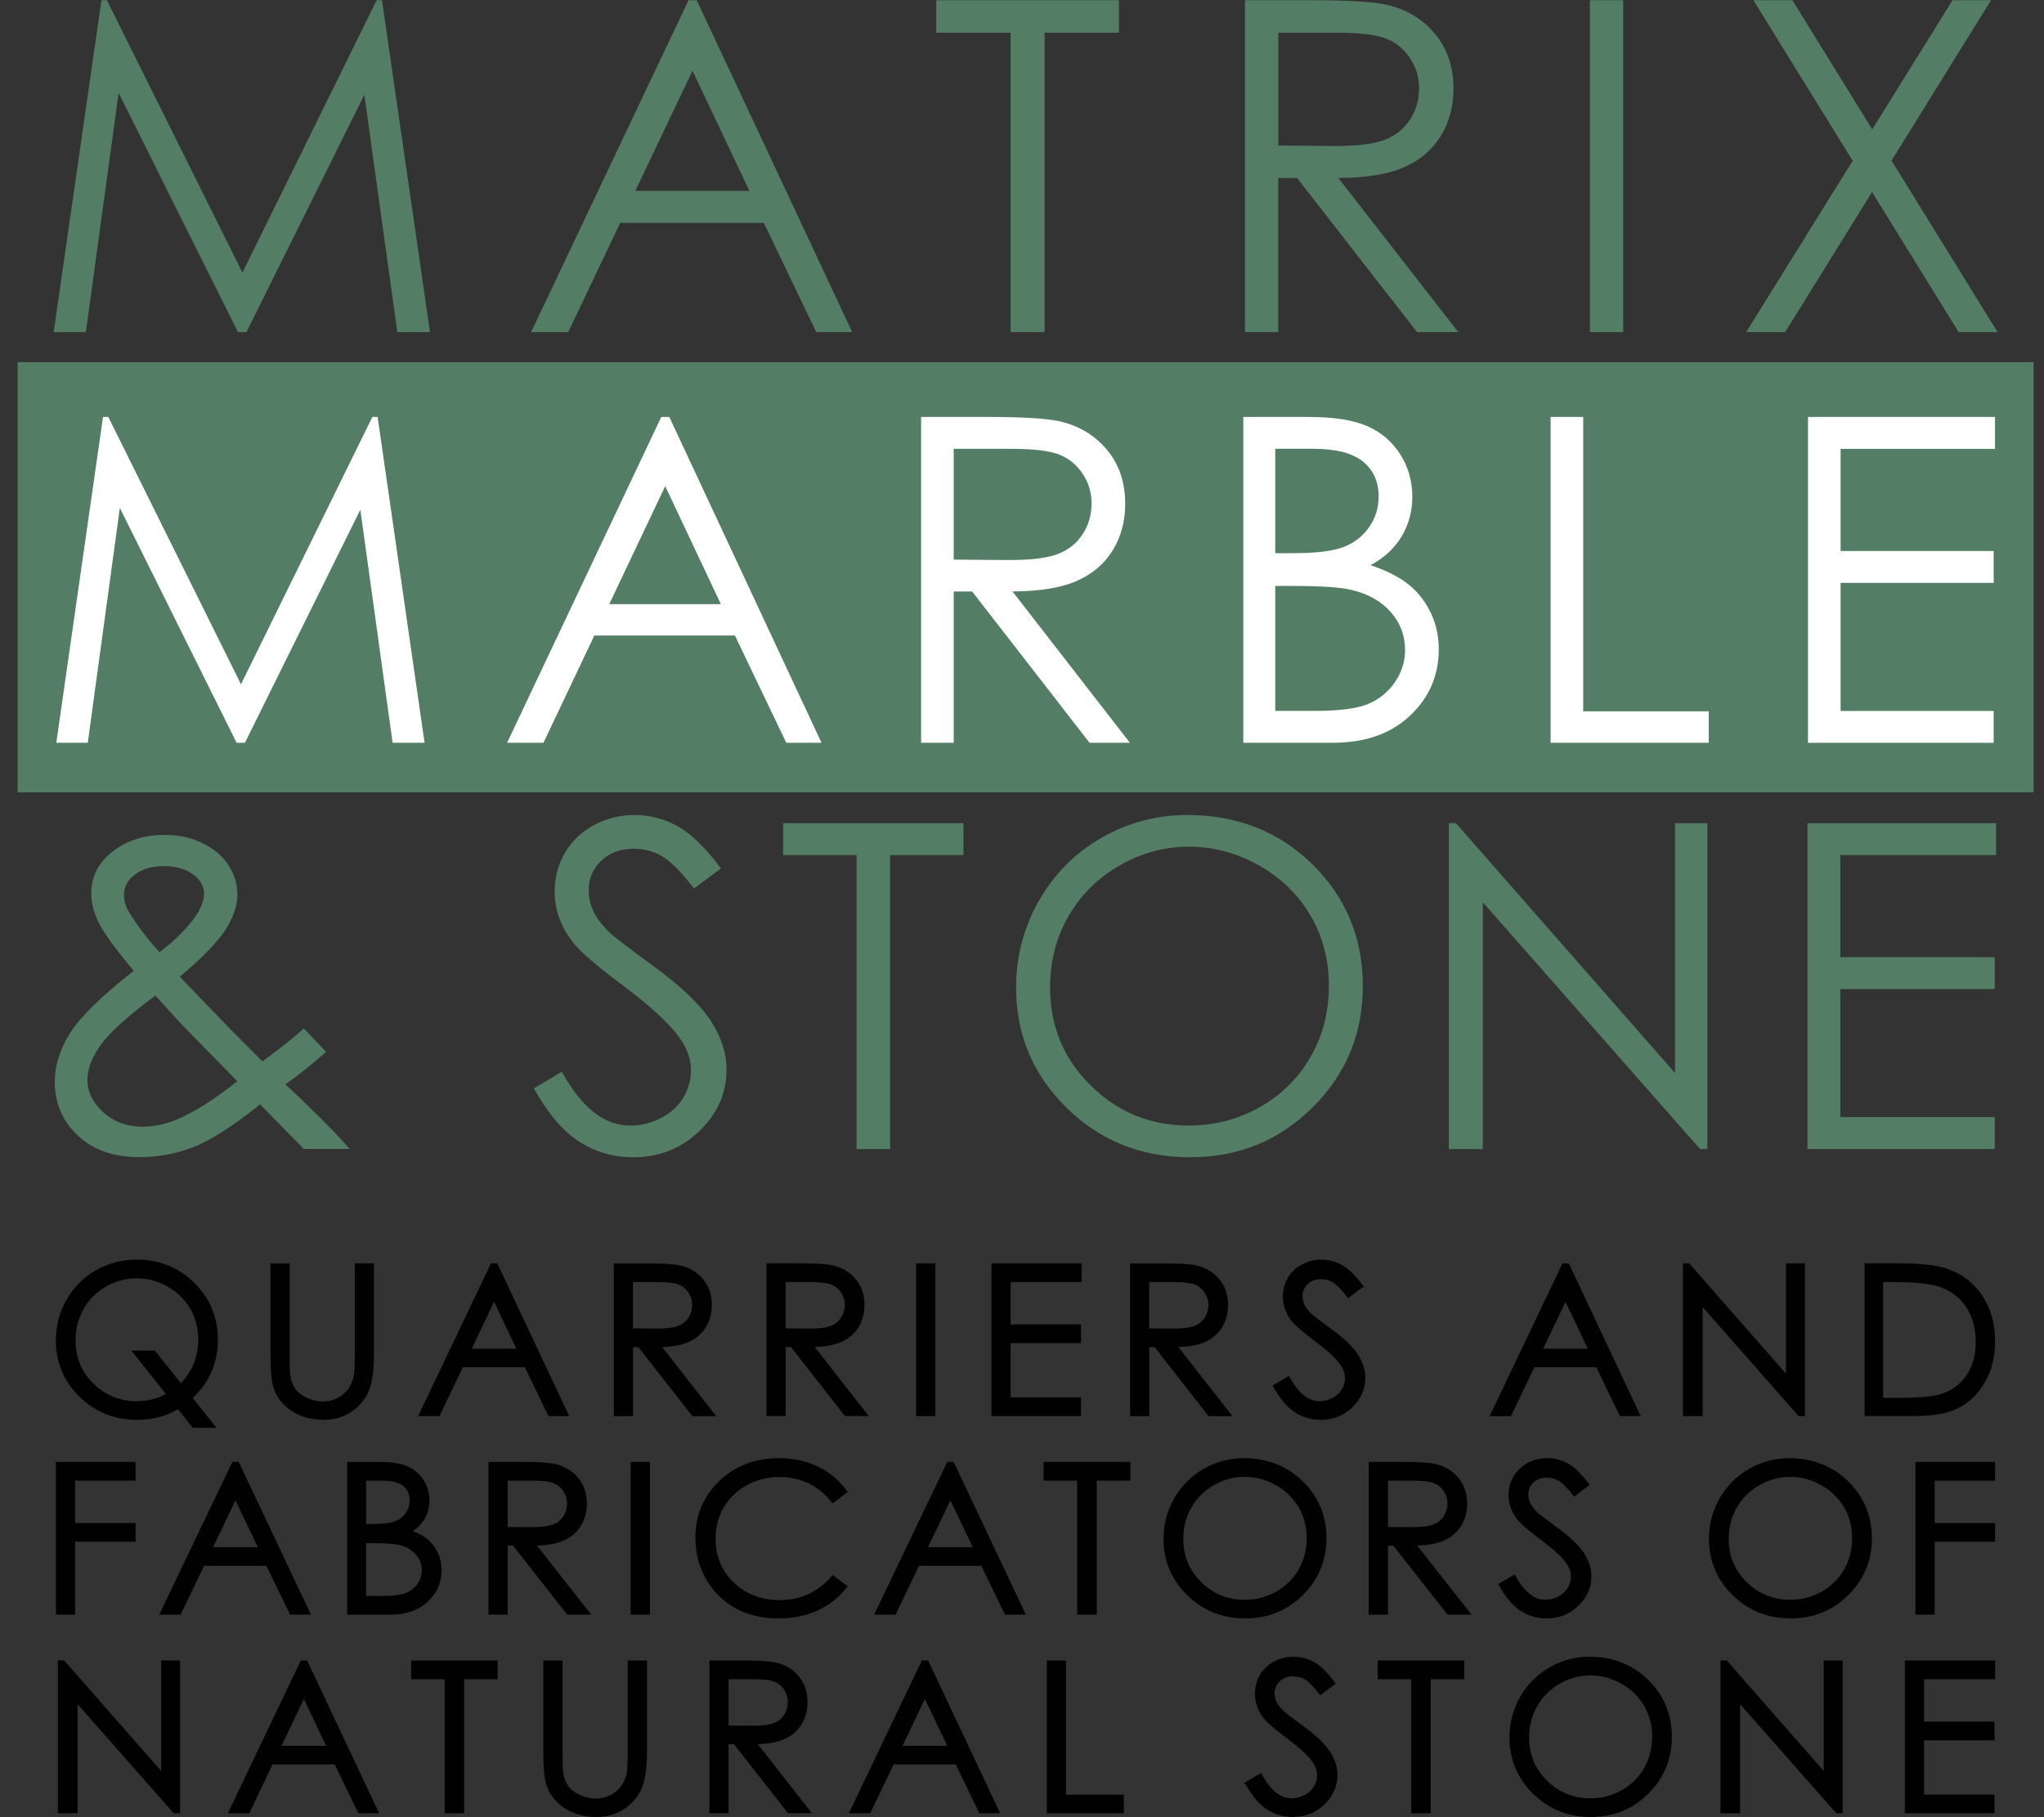 <?xml version="1.0" encoding="UTF-8"?>
<svg xmlns="http://www.w3.org/2000/svg" width="90" height="80" viewBox="0 0 90 80" fill="none">
  <rect x="0" y="0" width="90" height="80" fill="#333333" stroke="none"/>
  <g clip-path="url(#clip0_2638_3793)">
    <path d="M89.543 15.941H0.777V34.883H89.543V15.941Z" fill="#537D65"></path>
    <path d="M16.82 0.01L18.933 14.621H17.494L16.043 4.172L10.851 14.621H10.477L5.224 4.092L3.781 14.621H2.363L4.467 0.01H4.706L10.674 11.998L16.584 0.01H16.82ZM30.677 0.01L37.524 14.621H35.94L33.632 9.813H27.307L25.02 14.621H23.384L30.317 0.01H30.676H30.677ZM32.995 8.402L30.491 3.113L27.974 8.402H32.994H32.995ZM41.226 1.44H44.499V14.621H45.996V1.44H49.269V0.01H41.224V1.44H41.226ZM58.93 7.837L64.21 14.621H62.394L57.113 7.837H56.284V14.621H54.817V0.01H57.742C59.372 0.01 60.477 0.076 61.055 0.209C61.926 0.407 62.635 0.833 63.18 1.486C63.726 2.14 63.998 2.942 63.998 3.898C63.998 4.693 63.81 5.393 63.434 5.997C63.058 6.599 62.52 7.056 61.822 7.364C61.124 7.672 60.16 7.829 58.928 7.837H58.93ZM58.814 6.427C59.794 6.427 60.519 6.334 60.989 6.149C61.459 5.964 61.825 5.667 62.089 5.26C62.352 4.853 62.483 4.397 62.483 3.895C62.483 3.392 62.351 2.959 62.084 2.559C61.818 2.158 61.468 1.871 61.035 1.699C60.602 1.526 59.882 1.44 58.876 1.44H56.287V6.407L58.816 6.427H58.814ZM70.005 14.621H71.472V0.01H70.005V14.621ZM83.288 7.069L87.666 0.01H85.972L82.437 5.695L78.922 0.01H77.205L81.576 7.079L76.886 14.621H78.603L82.428 8.455L86.241 14.621H87.956L83.286 7.069H83.288Z" fill="#537D65"></path>
    <path d="M16.627 18.355L18.695 32.7H17.287L15.866 22.441L10.785 32.7H10.418L5.277 22.363L3.865 32.7H2.479L4.536 18.355H4.769L10.611 30.125L16.396 18.355H16.625H16.627ZM29.47 18.355L36.172 32.7H34.621L32.36 27.98H26.169L23.93 32.7H22.328L29.117 18.355H29.469H29.47ZM31.74 26.596L29.29 21.403L26.827 26.596H31.74ZM44.584 26.04L49.751 32.7H47.974L42.805 26.04H41.993V32.7H40.557V18.355H43.419C45.014 18.355 46.095 18.419 46.663 18.55C47.516 18.746 48.21 19.164 48.743 19.805C49.278 20.446 49.544 21.235 49.544 22.172C49.544 22.953 49.359 23.64 48.993 24.232C48.624 24.825 48.099 25.272 47.415 25.574C46.73 25.877 45.787 26.032 44.582 26.038L44.584 26.04ZM44.471 24.654C45.43 24.654 46.14 24.564 46.599 24.382C47.059 24.2 47.418 23.909 47.675 23.509C47.932 23.11 48.062 22.663 48.062 22.169C48.062 21.674 47.931 21.25 47.67 20.857C47.41 20.464 47.066 20.182 46.642 20.014C46.219 19.845 45.514 19.76 44.528 19.76H41.993V24.636L44.47 24.656L44.471 24.654ZM63.015 27.011C63.24 27.495 63.351 28.02 63.351 28.586C63.351 29.737 62.93 30.711 62.086 31.506C61.241 32.303 60.11 32.7 58.691 32.7H54.744V18.355H57.576C58.717 18.355 59.592 18.49 60.204 18.76C60.816 19.029 61.3 19.444 61.656 20.003C62.01 20.563 62.187 21.184 62.187 21.867C62.187 22.505 62.032 23.084 61.72 23.608C61.409 24.132 60.953 24.556 60.349 24.881C61.096 25.135 61.669 25.433 62.073 25.773C62.475 26.114 62.788 26.527 63.013 27.012L63.015 27.011ZM56.151 24.352H56.974C57.972 24.352 58.706 24.26 59.176 24.075C59.646 23.89 60.017 23.597 60.292 23.197C60.566 22.797 60.703 22.354 60.703 21.865C60.703 21.209 60.474 20.694 60.013 20.319C59.552 19.945 58.82 19.758 57.815 19.758H56.151V24.352ZM61.865 28.615C61.865 27.977 61.657 27.422 61.239 26.948C60.822 26.473 60.249 26.148 59.518 25.972C59.028 25.855 58.177 25.796 56.963 25.796H56.151V31.296H57.932C58.983 31.296 59.752 31.193 60.242 30.99C60.731 30.785 61.126 30.464 61.421 30.03C61.717 29.595 61.867 29.123 61.867 28.616L61.865 28.615ZM69.711 18.355H68.275V32.7H75.24V31.315H69.711V18.355ZM87.843 19.76V18.356H79.608V32.702H87.784V31.298H81.044V25.661H87.784V24.257H81.044V19.762H87.843V19.76Z" fill="white"></path>
    <path d="M12.565 47.742C13.132 47.341 13.73 46.863 14.36 46.31L13.378 45.28C12.934 45.681 12.327 46.162 11.554 46.726L10.114 45.28L7.917 42.998C8.923 42.154 9.597 41.459 9.939 40.916C10.281 40.374 10.452 39.862 10.452 39.38C10.452 38.925 10.321 38.493 10.057 38.087C9.794 37.68 9.413 37.356 8.914 37.116C8.415 36.875 7.863 36.755 7.259 36.755C6.3 36.755 5.499 37.028 4.855 37.574C4.297 38.042 4.018 38.632 4.018 39.347C4.018 39.757 4.13 40.187 4.357 40.639C4.583 41.09 5.094 41.791 5.887 42.739C4.483 43.84 3.553 44.747 3.096 45.465C2.64 46.184 2.412 46.902 2.412 47.617C2.412 48.566 2.751 49.358 3.428 49.992C4.104 50.626 5.001 50.942 6.117 50.942C6.957 50.942 7.755 50.796 8.51 50.503C9.265 50.21 10.247 49.583 11.454 48.62L13.375 50.58H15.396C15.035 50.163 14.605 49.708 14.104 49.215C13.471 48.587 12.956 48.094 12.562 47.735L12.565 47.742ZM5.656 40.112C5.524 39.884 5.459 39.64 5.459 39.38C5.459 39.042 5.621 38.749 5.943 38.501C6.265 38.255 6.684 38.13 7.197 38.13C7.737 38.13 8.17 38.25 8.496 38.49C8.823 38.731 8.985 39.017 8.985 39.349C8.985 39.636 8.86 39.964 8.61 40.334C8.254 40.855 7.726 41.383 7.021 41.922C6.434 41.266 5.98 40.662 5.656 40.109V40.112ZM7.78 49.289C7.287 49.497 6.783 49.602 6.269 49.602C5.591 49.602 5.02 49.392 4.553 48.971C4.086 48.552 3.851 48.07 3.851 47.523C3.851 47.06 4.043 46.558 4.425 46.016C4.807 45.473 5.613 44.743 6.844 43.826C7.33 44.379 7.77 44.86 8.165 45.27L10.45 47.601C9.447 48.397 8.556 48.959 7.78 49.29V49.289ZM31.29 44.929C31.757 45.644 31.99 46.362 31.99 47.085C31.99 48.125 31.591 49.028 30.792 49.796C29.994 50.563 29.023 50.947 27.881 50.947C27.001 50.947 26.203 50.714 25.488 50.249C24.771 49.785 24.112 49.005 23.508 47.914L24.739 47.182C25.607 48.762 26.607 49.552 27.744 49.552C28.23 49.552 28.686 49.44 29.114 49.216C29.541 48.993 29.866 48.692 30.09 48.315C30.313 47.937 30.424 47.538 30.424 47.116C30.424 46.635 30.259 46.163 29.931 45.701C29.478 45.065 28.65 44.297 27.448 43.4C26.24 42.497 25.488 41.844 25.192 41.44C24.679 40.764 24.423 40.033 24.423 39.246C24.423 38.621 24.574 38.053 24.876 37.54C25.178 37.026 25.604 36.621 26.152 36.325C26.701 36.029 27.297 35.881 27.94 35.881C28.623 35.881 29.262 36.049 29.855 36.384C30.45 36.718 31.079 37.335 31.742 38.232L30.56 39.119C30.014 38.404 29.55 37.933 29.167 37.705C28.783 37.476 28.364 37.364 27.911 37.364C27.327 37.364 26.847 37.54 26.477 37.891C26.106 38.242 25.921 38.674 25.921 39.189C25.921 39.5 25.986 39.803 26.118 40.096C26.249 40.389 26.49 40.708 26.838 41.052C27.029 41.234 27.652 41.711 28.71 42.485C29.965 43.402 30.825 44.217 31.292 44.932L31.29 44.929ZM34.483 36.24H42.424V37.644H39.193V50.586H37.715V37.644H34.483V36.24ZM52.281 35.88C50.926 35.88 49.669 36.213 48.505 36.88C47.342 37.547 46.423 38.469 45.75 39.645C45.077 40.822 44.739 42.1 44.739 43.477C44.739 45.544 45.479 47.307 46.957 48.763C48.435 50.219 50.248 50.947 52.398 50.947C54.548 50.947 56.32 50.215 57.795 48.752C59.27 47.29 60.008 45.508 60.008 43.408C60.008 41.307 59.268 39.503 57.79 38.054C56.311 36.604 54.474 35.88 52.28 35.88H52.281ZM57.707 46.526C57.171 47.463 56.425 48.201 55.468 48.742C54.511 49.281 53.469 49.552 52.344 49.552C50.66 49.552 49.221 48.965 48.028 47.791C46.833 46.617 46.237 45.177 46.237 43.471C46.237 42.32 46.507 41.275 47.046 40.338C47.586 39.401 48.336 38.655 49.296 38.104C50.256 37.55 51.273 37.275 52.346 37.275C53.418 37.275 54.471 37.55 55.443 38.104C56.417 38.657 57.172 39.394 57.709 40.315C58.245 41.235 58.513 42.266 58.513 43.403C58.513 44.541 58.245 45.59 57.709 46.527L57.707 46.526ZM73.753 36.24H75.181V50.586H74.856L65.291 39.723V50.586H63.793V36.24H64.109L73.753 47.238V36.24ZM81.034 37.644V42.14H87.832V43.544H81.034V49.181H87.832V50.585H79.586V36.239H87.891V37.643H81.034V37.644Z" fill="#537D65"></path>
    <path d="M6.037 62.508C6.683 62.508 7.278 62.357 7.803 62.061L7.837 62.042L8.488 62.859H9.536L8.489 61.549L8.518 61.52C8.87 61.173 9.135 60.797 9.309 60.403C9.497 59.976 9.593 59.498 9.593 58.983C9.593 57.995 9.244 57.151 8.557 56.474C7.871 55.798 7.017 55.454 6.019 55.454C5.372 55.454 4.768 55.611 4.227 55.919C3.684 56.228 3.248 56.664 2.934 57.214C2.619 57.764 2.459 58.368 2.459 59.009C2.459 59.974 2.807 60.806 3.496 61.486C4.183 62.164 5.039 62.508 6.036 62.508H6.037ZM3.683 57.622C3.918 57.209 4.253 56.878 4.672 56.638C5.093 56.396 5.555 56.276 6.019 56.276C6.483 56.276 6.951 56.397 7.378 56.639C7.805 56.884 8.141 57.211 8.375 57.613C8.609 58.017 8.728 58.476 8.728 58.975C8.728 59.704 8.483 60.336 8.001 60.851L7.965 60.889L6.82 59.458H5.785L7.307 61.372L7.256 61.398C6.876 61.589 6.457 61.686 6.01 61.686C5.271 61.686 4.632 61.424 4.113 60.91C3.584 60.387 3.327 59.764 3.327 59.006C3.327 58.501 3.447 58.034 3.683 57.622ZM12.037 61.064C11.954 60.802 11.912 60.328 11.912 59.66V55.619H12.755V59.66C12.755 60.23 12.769 60.441 12.78 60.518C12.81 60.763 12.883 60.968 12.994 61.13C13.103 61.289 13.277 61.424 13.508 61.534C13.949 61.742 14.41 61.755 14.811 61.571C14.997 61.484 15.156 61.364 15.281 61.213C15.405 61.062 15.499 60.874 15.558 60.657C15.587 60.549 15.621 60.287 15.621 59.658V55.617H16.464V59.658C16.464 60.248 16.404 60.734 16.287 61.102C16.167 61.478 15.923 61.809 15.564 62.087C15.202 62.366 14.761 62.506 14.253 62.506C13.706 62.506 13.228 62.373 12.834 62.113C12.436 61.849 12.168 61.497 12.032 61.062L12.037 61.064ZM20.38 60.191H23.109L24.148 62.343H25.063L21.896 55.617H21.619L18.411 62.343H19.351L20.38 60.191ZM21.756 57.313L22.736 59.375H20.77L21.755 57.313H21.756ZM29.157 59.304L29.246 59.299C29.682 59.276 30.04 59.205 30.309 59.086C30.639 58.941 30.896 58.724 31.075 58.439C31.254 58.156 31.343 57.823 31.343 57.45C31.343 57.003 31.212 56.619 30.953 56.311C30.695 56.004 30.357 55.802 29.947 55.71C29.679 55.648 29.184 55.619 28.437 55.619H27.03V62.344H27.873V59.308H28.11L30.485 62.344H31.536L29.158 59.305L29.157 59.304ZM27.871 58.481V56.442H28.944C29.389 56.442 29.696 56.477 29.881 56.551C30.059 56.622 30.201 56.738 30.311 56.901C30.422 57.066 30.476 57.245 30.476 57.448C30.476 57.652 30.422 57.844 30.314 58.009C30.206 58.174 30.055 58.297 29.862 58.373C29.663 58.452 29.346 58.49 28.921 58.49L27.873 58.482L27.871 58.481ZM34.592 59.305H34.829L37.204 62.341H38.253L35.877 59.302L35.967 59.297C36.403 59.274 36.76 59.203 37.03 59.085C37.36 58.94 37.618 58.723 37.796 58.438C37.973 58.154 38.064 57.821 38.064 57.448C38.064 57.001 37.933 56.618 37.674 56.308C37.417 56.001 37.078 55.799 36.668 55.707C36.4 55.645 35.905 55.616 35.157 55.616H33.75V62.341H34.593V59.305H34.592ZM34.592 56.442H35.664C36.11 56.442 36.416 56.477 36.601 56.551C36.78 56.622 36.922 56.738 37.031 56.901C37.142 57.068 37.196 57.246 37.196 57.448C37.196 57.65 37.142 57.843 37.033 58.009C36.925 58.174 36.774 58.297 36.581 58.373C36.383 58.452 36.065 58.49 35.64 58.49L34.592 58.482V56.444V56.442ZM41.183 62.343H40.34V55.617H41.183V62.343ZM47.599 62.343H43.656V55.617H47.625V56.442H44.499V58.307H47.597V59.131H44.499V61.517H47.597V62.343H47.599ZM54.265 62.343L51.887 59.304L51.977 59.299C52.413 59.276 52.772 59.205 53.04 59.086C53.37 58.941 53.627 58.724 53.806 58.439C53.983 58.157 54.074 57.823 54.074 57.45C54.074 57.001 53.943 56.619 53.684 56.311C53.427 56.004 53.088 55.802 52.678 55.71C52.41 55.648 51.915 55.619 51.168 55.619H49.761V62.344H50.603V59.308H50.841L53.216 62.344H54.267L54.265 62.343ZM50.602 58.481V56.442H51.675C52.12 56.442 52.427 56.477 52.612 56.551C52.79 56.622 52.931 56.738 53.041 56.903C53.153 57.068 53.206 57.246 53.206 57.448C53.206 57.65 53.153 57.843 53.045 58.009C52.935 58.177 52.787 58.296 52.592 58.373C52.393 58.452 52.075 58.49 51.648 58.49L50.6 58.482L50.602 58.481ZM59.784 59.62C60.006 59.96 60.118 60.309 60.118 60.654C60.118 61.153 59.925 61.591 59.543 61.957C59.164 62.323 58.697 62.508 58.155 62.508C57.737 62.508 57.353 62.395 57.014 62.175C56.677 61.956 56.362 61.586 56.081 61.078L56.037 60.999L56.757 60.571L56.803 60.654C57.179 61.339 57.614 61.686 58.092 61.686C58.297 61.686 58.492 61.638 58.674 61.543C58.854 61.447 58.989 61.324 59.083 61.167C59.175 61.011 59.221 60.843 59.221 60.667C59.221 60.466 59.153 60.273 59.015 60.076C58.814 59.794 58.44 59.449 57.904 59.048C57.349 58.633 56.996 58.327 56.854 58.134C56.611 57.813 56.487 57.459 56.487 57.08C56.487 56.779 56.561 56.502 56.706 56.255C56.853 56.007 57.061 55.81 57.324 55.668C57.865 55.374 58.546 55.385 59.099 55.696C59.38 55.853 59.679 56.146 59.989 56.564L60.064 56.639L59.97 56.693L59.358 57.152L59.303 57.08C59.059 56.761 58.861 56.557 58.694 56.459C58.532 56.363 58.36 56.317 58.169 56.317C57.924 56.317 57.731 56.388 57.578 56.533C57.429 56.675 57.353 56.85 57.353 57.057C57.353 57.186 57.381 57.311 57.435 57.431C57.489 57.555 57.594 57.692 57.745 57.841C57.828 57.92 58.11 58.137 58.586 58.484C59.172 58.912 59.565 59.285 59.785 59.623L59.784 59.62ZM67.558 60.191H70.289L71.328 62.343H72.243L69.101 55.671L69.076 55.619H68.799L65.59 62.344H66.531L67.56 60.193L67.558 60.191ZM68.933 57.313L69.913 59.375H67.947L68.933 57.313ZM79.166 62.31L74.968 57.541V62.343H74.102V55.617H74.378L74.405 55.648L78.64 60.478V55.617H79.474V62.343H79.192L79.164 62.312L79.166 62.31ZM86.255 61.976C86.725 61.732 87.112 61.349 87.406 60.837C87.699 60.327 87.847 59.729 87.847 59.06C87.847 58.287 87.66 57.61 87.29 57.049C86.919 56.487 86.398 56.084 85.743 55.858C85.285 55.696 84.57 55.616 83.562 55.616H82.102V62.341H84.294C85.128 62.341 85.789 62.218 86.256 61.974L86.255 61.976ZM82.918 61.54V56.442H83.293C84.228 56.442 84.906 56.504 85.31 56.624C85.837 56.782 86.255 57.08 86.549 57.508C86.845 57.937 86.996 58.464 86.996 59.072C86.996 59.681 86.857 60.147 86.586 60.546C86.315 60.942 85.937 61.221 85.463 61.373C85.12 61.483 84.49 61.538 83.59 61.538H82.918V61.54ZM3.308 71.084H2.461V64.358H5.97V65.183H3.308V67.048H5.97V67.872H3.308V71.082V71.084ZM12.773 71.084H13.693L10.511 64.358H10.232L7.01 71.084H7.953L8.987 68.932H11.729L12.772 71.084H12.773ZM9.38 68.115L10.369 66.054L11.354 68.115H9.378H9.38ZM19.445 69.116C19.445 68.846 19.389 68.592 19.281 68.358C19.173 68.126 19.019 67.926 18.824 67.763C18.683 67.644 18.494 67.534 18.261 67.438L18.186 67.407L18.252 67.359C18.429 67.229 18.574 67.072 18.68 66.895C18.831 66.642 18.908 66.36 18.908 66.054C18.908 65.725 18.82 65.423 18.648 65.154C18.474 64.884 18.235 64.682 17.938 64.553C17.64 64.423 17.232 64.36 16.686 64.36H15.287V71.085H17.201C17.877 71.085 18.426 70.894 18.831 70.515C19.238 70.136 19.445 69.664 19.445 69.116ZM16.121 65.184H16.797C17.238 65.184 17.56 65.263 17.754 65.42C17.942 65.571 18.038 65.784 18.038 66.052C18.038 66.257 17.981 66.439 17.865 66.607C17.75 66.775 17.594 66.895 17.393 66.974C17.189 67.054 16.857 67.094 16.409 67.094H16.122V65.184H16.121ZM18.384 69.721C18.256 69.908 18.092 70.039 17.881 70.125C17.666 70.215 17.321 70.259 16.849 70.259H16.119V67.937H16.403C16.953 67.937 17.343 67.963 17.56 68.014C17.877 68.089 18.129 68.23 18.307 68.43C18.486 68.63 18.572 68.858 18.572 69.13C18.572 69.344 18.511 69.538 18.383 69.721H18.384ZM26.033 71.084L23.646 68.045L23.735 68.04C24.174 68.017 24.533 67.946 24.803 67.827C25.134 67.683 25.393 67.465 25.572 67.18C25.751 66.897 25.842 66.564 25.842 66.191C25.842 65.744 25.711 65.36 25.45 65.052C25.191 64.745 24.851 64.543 24.439 64.449C24.168 64.389 23.672 64.358 22.921 64.358H21.507V71.084H22.354V68.048H22.591L24.977 71.084H26.031H26.033ZM22.354 67.223V65.184H23.431C23.877 65.184 24.185 65.22 24.373 65.294C24.553 65.365 24.694 65.48 24.805 65.645C24.916 65.81 24.969 65.989 24.969 66.191C24.969 66.393 24.914 66.585 24.806 66.752C24.697 66.92 24.549 67.038 24.351 67.114C24.151 67.192 23.832 67.231 23.405 67.231L22.353 67.223H22.354ZM27.77 64.358H28.617V71.084H27.77V64.358ZM36.66 69.338L37.329 69.837L37.269 69.912C36.93 70.338 36.503 70.669 35.997 70.902C35.493 71.133 34.922 71.25 34.302 71.25C33.119 71.25 32.171 70.856 31.487 70.076C30.912 69.418 30.62 68.613 30.62 67.684C30.62 66.704 30.973 65.869 31.672 65.2C32.367 64.532 33.25 64.194 34.294 64.194C34.926 64.194 35.504 64.318 36.013 64.565C36.523 64.811 36.948 65.163 37.273 65.61L37.327 65.684L36.658 66.189L36.603 66.117C36.325 65.761 35.986 65.487 35.597 65.302C35.207 65.117 34.772 65.024 34.304 65.024C33.794 65.024 33.314 65.146 32.878 65.388C32.444 65.63 32.103 65.958 31.866 66.363C31.627 66.769 31.507 67.233 31.507 67.741C31.507 68.508 31.776 69.157 32.309 69.671C32.844 70.184 33.53 70.444 34.345 70.444C35.242 70.444 36.003 70.093 36.608 69.401L36.665 69.336L36.66 69.338ZM41.712 64.358L38.489 71.084H39.432L40.466 68.932H43.208L44.251 71.084H45.171L41.99 64.358H41.712ZM40.858 68.115L41.847 66.054L42.832 68.115H40.858ZM45.951 64.358H49.771V65.183H48.292V71.084H47.431V65.183H45.951V64.358ZM57.366 70.222C58.056 69.541 58.406 68.698 58.406 67.719C58.406 66.741 58.055 65.889 57.363 65.212C56.671 64.537 55.8 64.195 54.775 64.195C54.142 64.195 53.545 64.352 53.001 64.663C52.457 64.973 52.021 65.409 51.705 65.958C51.389 66.507 51.231 67.109 51.231 67.752C51.231 68.716 51.582 69.549 52.274 70.228C52.966 70.906 53.826 71.25 54.829 71.25C55.832 71.25 56.674 70.905 57.366 70.224V70.222ZM52.894 69.65C52.36 69.128 52.102 68.505 52.102 67.747C52.102 67.242 52.222 66.776 52.459 66.365C52.696 65.955 53.032 65.624 53.455 65.38C53.878 65.137 54.345 65.016 54.812 65.016C55.279 65.016 55.749 65.138 56.178 65.382C56.606 65.624 56.944 65.952 57.181 66.356C57.417 66.759 57.537 67.217 57.537 67.718C57.537 68.219 57.417 68.684 57.181 69.096C56.945 69.507 56.611 69.835 56.19 70.073C55.769 70.31 55.302 70.43 54.806 70.43C54.063 70.43 53.419 70.17 52.895 69.653L52.894 69.65ZM62.496 68.04C62.934 68.017 63.294 67.946 63.564 67.827C63.895 67.683 64.154 67.465 64.333 67.18C64.512 66.897 64.601 66.564 64.601 66.191C64.601 65.744 64.47 65.36 64.21 65.052C63.951 64.745 63.61 64.543 63.199 64.449C62.928 64.389 62.431 64.358 61.681 64.358H60.266V71.084H61.114V68.048H61.352L63.738 71.084H64.794L62.405 68.045L62.494 68.04H62.496ZM61.117 67.223V65.184H62.196C62.642 65.184 62.949 65.22 63.136 65.294C63.316 65.366 63.458 65.48 63.569 65.645C63.679 65.81 63.733 65.989 63.733 66.191C63.733 66.393 63.679 66.584 63.57 66.752C63.461 66.92 63.311 67.038 63.115 67.114C62.917 67.192 62.598 67.233 62.169 67.233L61.117 67.225V67.223ZM66.016 69.818L65.973 69.74L66.695 69.311L66.742 69.395C67.119 70.079 67.554 70.427 68.036 70.427C68.243 70.427 68.438 70.379 68.62 70.284C68.802 70.188 68.936 70.065 69.03 69.908C69.123 69.751 69.17 69.583 69.17 69.409C69.17 69.207 69.103 69.014 68.962 68.817C68.762 68.536 68.386 68.189 67.845 67.787C67.278 67.367 66.933 67.066 66.791 66.872C66.547 66.553 66.423 66.197 66.423 65.819C66.423 65.519 66.497 65.241 66.643 64.995C66.791 64.745 66.999 64.548 67.264 64.406C67.81 64.113 68.494 64.123 69.049 64.434C69.331 64.593 69.631 64.884 69.941 65.302L69.996 65.376L69.309 65.89L69.254 65.818C69.008 65.499 68.808 65.294 68.642 65.195C68.478 65.1 68.306 65.053 68.113 65.053C67.868 65.053 67.674 65.124 67.52 65.269C67.37 65.411 67.295 65.587 67.295 65.793C67.295 65.921 67.323 66.049 67.376 66.169C67.432 66.292 67.537 66.43 67.688 66.578C67.766 66.653 68.044 66.866 68.532 67.222C69.112 67.644 69.517 68.026 69.736 68.361C69.959 68.701 70.072 69.049 70.072 69.395C70.072 69.892 69.878 70.332 69.496 70.698C69.115 71.064 68.645 71.249 68.099 71.249C67.68 71.249 67.295 71.136 66.953 70.916C66.614 70.697 66.298 70.327 66.016 69.818ZM78.793 64.195C78.159 64.195 77.561 64.352 77.017 64.663C76.474 64.973 76.037 65.409 75.721 65.958C75.406 66.507 75.247 67.111 75.247 67.752C75.247 68.716 75.598 69.549 76.29 70.228C76.982 70.906 77.842 71.25 78.845 71.25C79.848 71.25 80.69 70.905 81.382 70.224C82.072 69.543 82.422 68.7 82.422 67.721C82.422 66.742 82.071 65.89 81.379 65.214C80.687 64.539 79.816 64.197 78.791 64.197L78.793 64.195ZM81.198 69.094C80.963 69.506 80.628 69.834 80.207 70.071C79.785 70.308 79.32 70.429 78.822 70.429C78.079 70.429 77.435 70.168 76.91 69.652C76.376 69.13 76.118 68.507 76.118 67.749C76.118 67.243 76.238 66.778 76.475 66.366C76.712 65.957 77.048 65.625 77.471 65.382C77.894 65.138 78.36 65.018 78.827 65.018C79.294 65.018 79.764 65.14 80.194 65.383C80.622 65.625 80.96 65.953 81.197 66.357C81.433 66.761 81.553 67.219 81.553 67.719C81.553 68.22 81.433 68.686 81.197 69.097L81.198 69.094ZM84.339 64.358H87.847V65.183H85.185V67.048H87.847V67.872H85.185V71.082H84.338V64.357L84.339 64.358ZM7.095 73.101H7.93V79.826H7.648L3.416 75.024V79.826H2.55V73.101H2.827L7.095 77.963V73.101ZM13.522 73.101H13.245L10.033 79.826H10.975L12.004 77.675H14.738L15.778 79.826H16.694L13.549 73.155L13.524 73.101H13.522ZM12.394 76.858L13.38 74.796L14.362 76.858H12.394ZM18.107 73.101H21.913V73.927H20.439V79.826H19.58V73.927H18.105V73.101H18.107ZM27.643 73.101H28.488V77.142C28.488 77.733 28.427 78.219 28.309 78.586C28.189 78.962 27.945 79.294 27.586 79.57C27.224 79.848 26.783 79.99 26.273 79.99C25.724 79.99 25.245 79.857 24.851 79.597C24.453 79.333 24.185 78.98 24.049 78.546C23.966 78.284 23.924 77.81 23.924 77.142V73.101H24.769V77.142C24.769 77.716 24.783 77.926 24.794 78C24.825 78.245 24.897 78.451 25.008 78.612C25.117 78.77 25.291 78.906 25.524 79.016C25.965 79.222 26.427 79.236 26.826 79.052C27.014 78.968 27.172 78.847 27.298 78.695C27.423 78.542 27.517 78.356 27.577 78.137C27.606 78.029 27.64 77.769 27.64 77.14V73.099L27.643 73.101ZM33.456 76.782C33.892 76.759 34.251 76.689 34.521 76.57C34.852 76.425 35.11 76.206 35.288 75.923C35.466 75.639 35.556 75.306 35.556 74.933C35.556 74.485 35.425 74.101 35.167 73.793C34.909 73.486 34.57 73.284 34.159 73.19C33.888 73.129 33.393 73.099 32.645 73.099H31.237V79.825H32.081V76.789H32.319L34.697 79.825H35.748L33.368 76.786L33.456 76.781V76.782ZM32.081 75.964V73.925H33.156C33.602 73.925 33.909 73.961 34.094 74.035C34.273 74.106 34.415 74.22 34.524 74.385C34.635 74.551 34.689 74.73 34.689 74.932C34.689 75.134 34.635 75.326 34.526 75.493C34.418 75.657 34.267 75.779 34.074 75.855C33.875 75.933 33.558 75.973 33.131 75.973L32.081 75.966V75.964ZM40.867 73.101H40.59L37.378 79.826H38.318L39.349 77.675H42.083L43.123 79.826H44.039L40.893 73.155L40.869 73.101H40.867ZM39.737 76.858L40.725 74.796L41.707 76.858H39.739H39.737ZM46.937 79.009H49.482V79.826H46.093V73.101H46.937V79.009ZM58.557 77.105C58.779 77.445 58.891 77.792 58.891 78.137C58.891 78.636 58.697 79.074 58.317 79.441C57.938 79.806 57.469 79.991 56.925 79.991C56.507 79.991 56.124 79.879 55.783 79.658C55.447 79.441 55.136 79.076 54.855 78.572L54.78 78.496L55.526 78.054L55.572 78.137C55.948 78.821 56.383 79.17 56.862 79.17C57.068 79.17 57.264 79.122 57.444 79.026C57.626 78.931 57.759 78.808 57.853 78.65C57.945 78.493 57.993 78.325 57.993 78.151C57.993 77.949 57.925 77.755 57.785 77.559C57.585 77.279 57.21 76.932 56.672 76.531C56.108 76.111 55.765 75.812 55.623 75.618C55.379 75.297 55.256 74.942 55.256 74.563C55.256 74.263 55.33 73.986 55.475 73.737C55.621 73.489 55.829 73.292 56.093 73.15C56.635 72.856 57.316 72.867 57.871 73.178C58.156 73.338 58.446 73.622 58.762 74.046L58.816 74.12L58.13 74.634L58.075 74.562C57.834 74.247 57.629 74.038 57.466 73.941C57.304 73.845 57.132 73.799 56.94 73.799C56.695 73.799 56.503 73.87 56.349 74.015C56.199 74.155 56.124 74.332 56.124 74.539C56.124 74.668 56.151 74.794 56.205 74.913C56.259 75.037 56.364 75.174 56.515 75.323C56.595 75.4 56.879 75.616 57.356 75.967C57.934 76.388 58.338 76.772 58.557 77.108V77.105ZM60.665 73.101H64.472V73.927H62.997V79.826H62.138V73.927H60.664V73.101H60.665ZM69.998 72.936C69.366 72.936 68.771 73.093 68.229 73.404C67.686 73.716 67.252 74.15 66.937 74.699C66.623 75.248 66.464 75.85 66.464 76.493C66.464 77.456 66.814 78.29 67.503 78.969C68.192 79.647 69.05 79.993 70.05 79.993C71.05 79.993 71.889 79.647 72.578 78.966C73.266 78.284 73.615 77.442 73.615 76.463C73.615 75.485 73.265 74.633 72.575 73.956C71.886 73.281 71.018 72.939 69.998 72.939V72.936ZM72.393 77.837C72.157 78.248 71.826 78.576 71.405 78.812C70.986 79.049 70.52 79.17 70.026 79.17C69.286 79.17 68.645 78.909 68.121 78.393C67.589 77.871 67.33 77.248 67.33 76.49C67.33 75.984 67.451 75.52 67.686 75.107C67.924 74.696 68.258 74.365 68.68 74.123C69.101 73.879 69.565 73.759 70.032 73.759C70.499 73.759 70.966 73.881 71.394 74.124C71.823 74.368 72.159 74.694 72.393 75.098C72.629 75.502 72.747 75.96 72.747 76.459C72.747 76.958 72.627 77.427 72.393 77.837ZM80.3 73.101H81.135V79.826H80.853L80.826 79.795L76.621 75.026V79.828H75.755V73.102H76.033L76.061 73.133L80.3 77.963V73.101ZM83.875 73.101H87.848V73.927H84.72V75.792H87.82V76.618H84.72V79.002H87.82V79.826H83.875V73.101Z" fill="#010101"></path>
  </g>
  <defs>
    <clipPath id="clip0_2638_3793">
      <rect width="88.766" height="80" fill="white" transform="translate(0.777)"></rect>
    </clipPath>
  </defs>
</svg>
